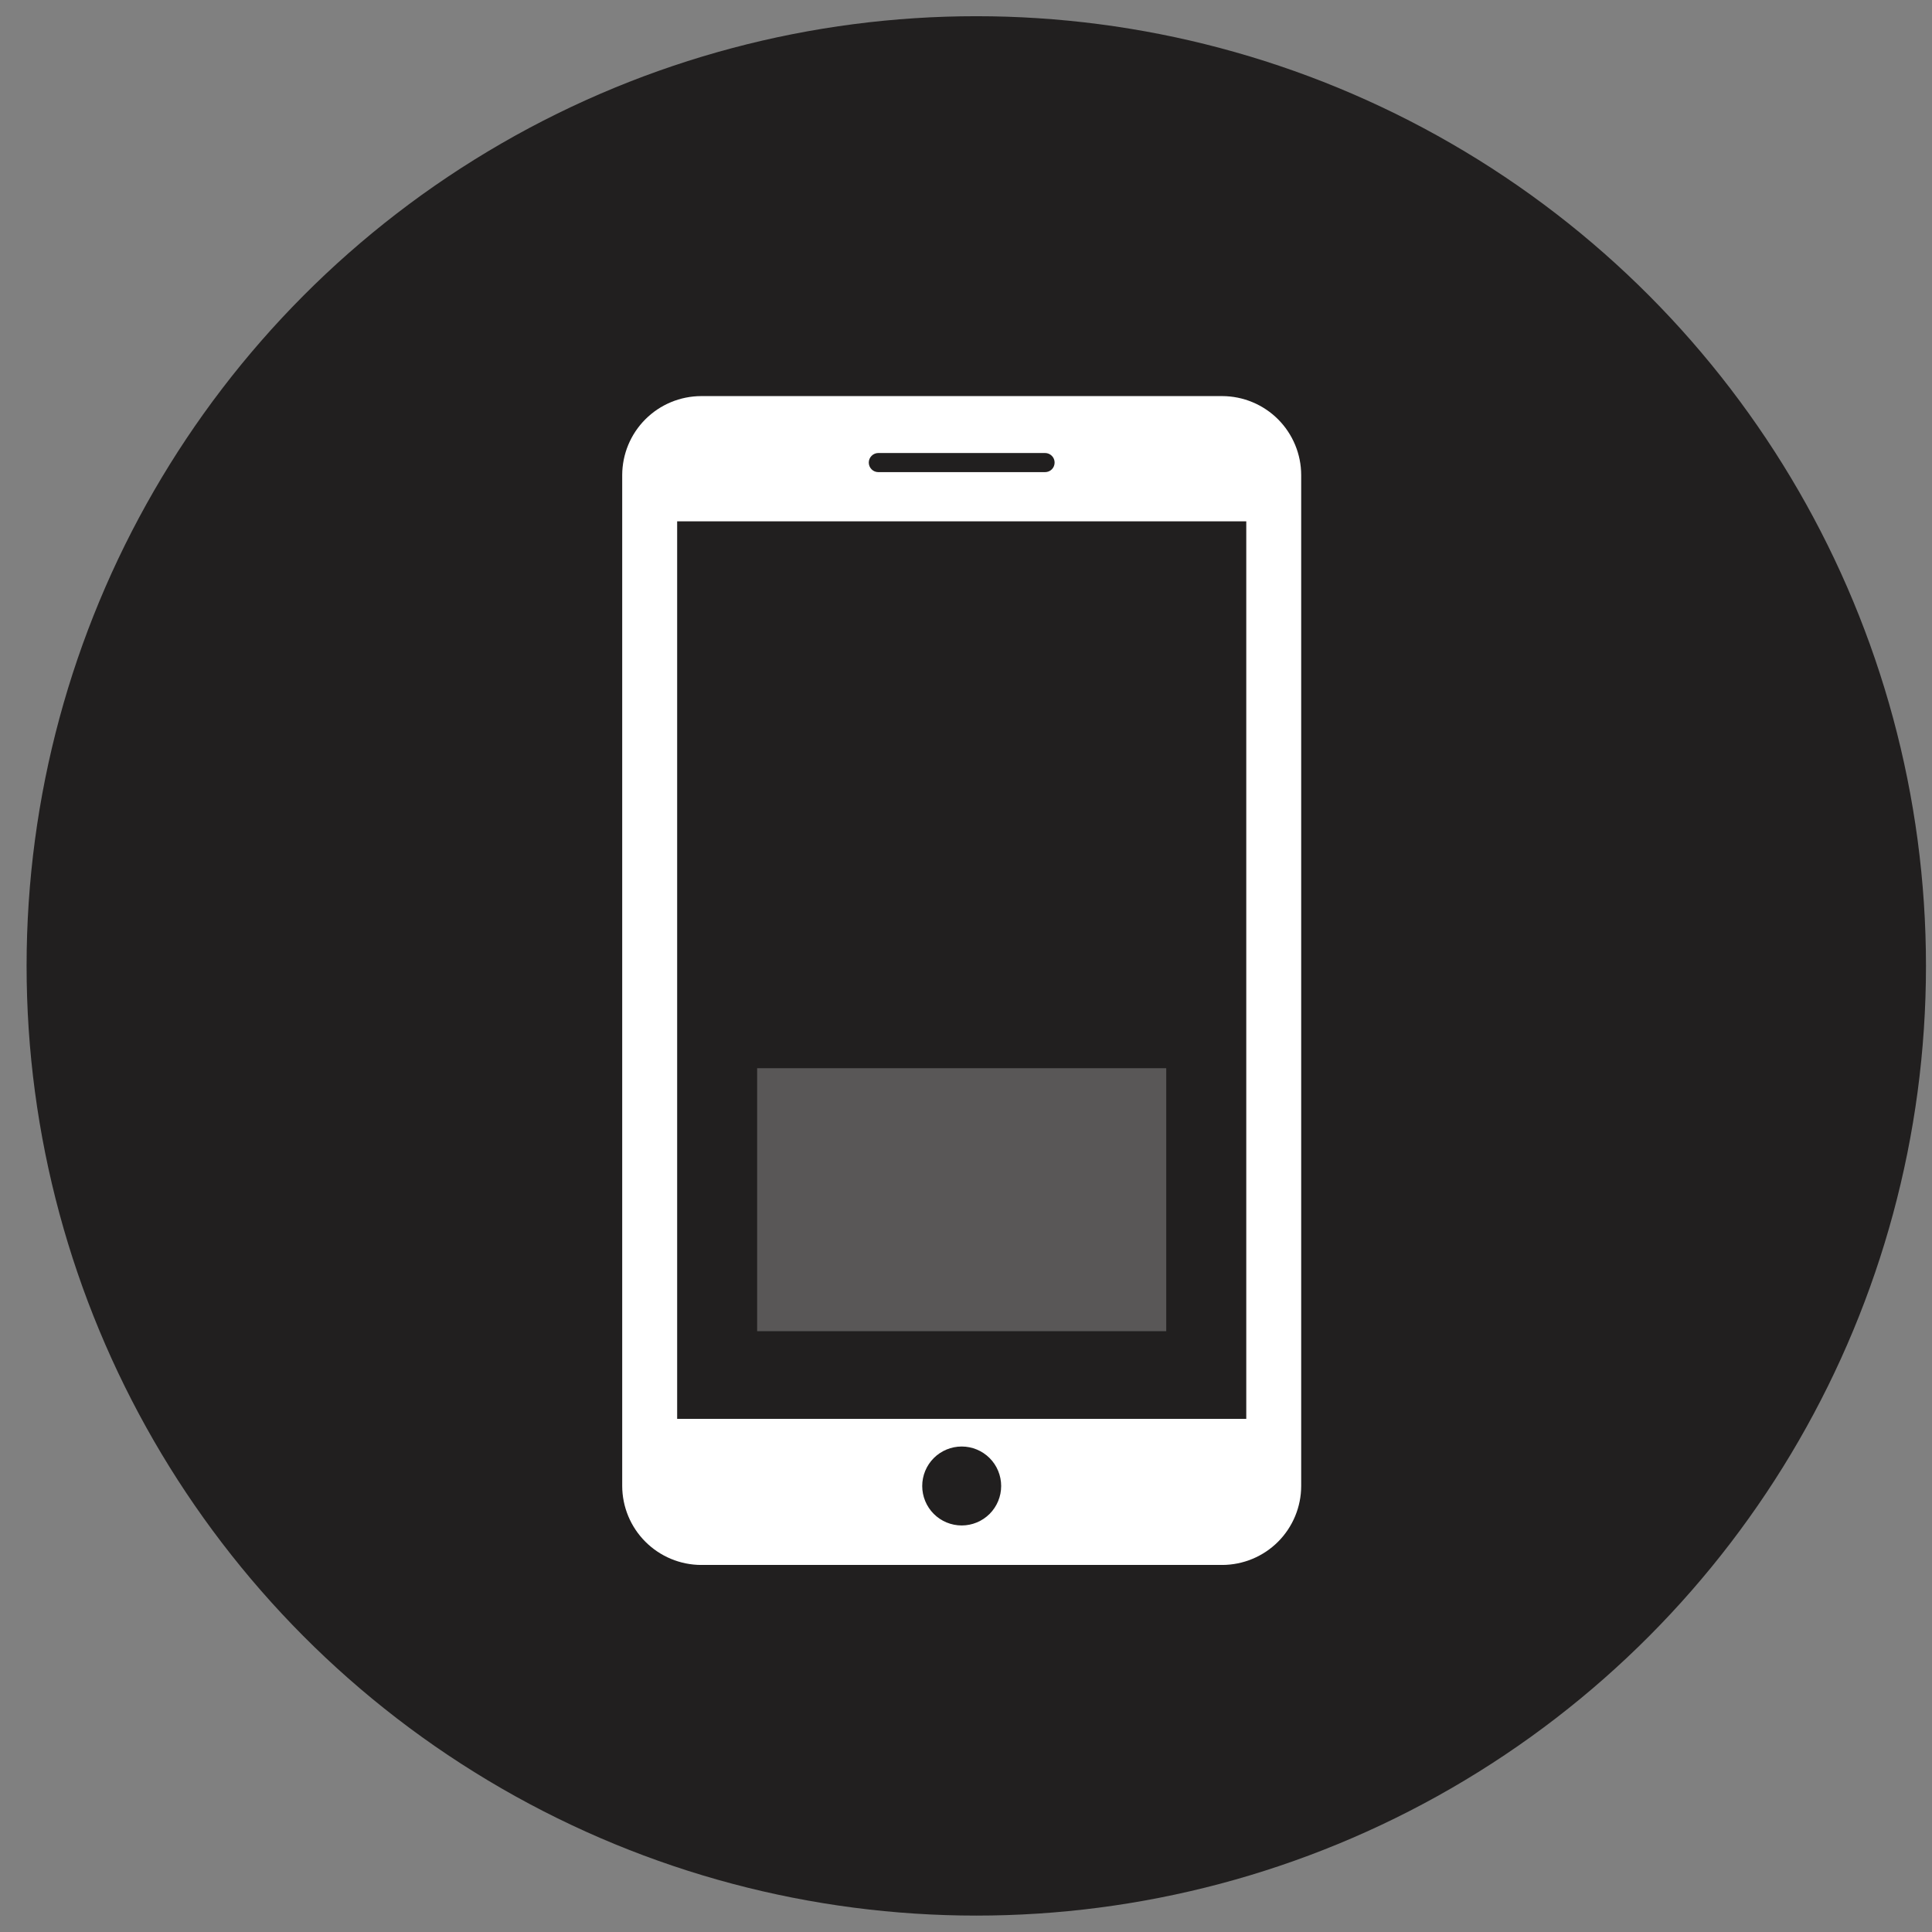<svg width="59" height="59" viewBox="0 0 59 59" fill="none" xmlns="http://www.w3.org/2000/svg">
<rect x="0" y="0" width="59" height="59" fill="#808080" stroke="none"/>
<circle cx="29.814" cy="29.497" r="29.002" fill="#211F1F"/>
<g clip-path="url(#clip0_1644_163)">
<path d="M37.325 12.096H21.412C20.773 12.098 20.161 12.352 19.709 12.804C19.257 13.256 19.003 13.868 19.001 14.507V45.379C19.003 46.018 19.257 46.63 19.709 47.082C20.161 47.534 20.773 47.789 21.412 47.791H37.325C37.964 47.789 38.577 47.535 39.029 47.083C39.48 46.631 39.735 46.019 39.736 45.38V14.507C39.735 13.868 39.48 13.256 39.029 12.804C38.577 12.352 37.964 12.098 37.325 12.096ZM26.823 13.834H31.914C31.992 13.834 32.066 13.865 32.121 13.92C32.176 13.974 32.206 14.049 32.206 14.126C32.206 14.204 32.176 14.278 32.121 14.333C32.066 14.388 31.992 14.418 31.914 14.418H26.823C26.746 14.418 26.671 14.388 26.617 14.333C26.562 14.278 26.531 14.204 26.531 14.126C26.531 14.049 26.562 13.974 26.617 13.92C26.671 13.865 26.746 13.834 26.823 13.834ZM29.369 46.585C29.049 46.585 28.742 46.458 28.516 46.232C28.29 46.006 28.163 45.699 28.163 45.38C28.163 45.06 28.29 44.753 28.516 44.527C28.742 44.301 29.049 44.174 29.369 44.174C29.688 44.174 29.995 44.301 30.221 44.527C30.447 44.753 30.574 45.06 30.574 45.38C30.574 45.699 30.447 46.006 30.221 46.232C29.995 46.458 29.688 46.585 29.369 46.585ZM38.059 43.329H20.679V15.92H38.059V43.329Z" fill="white"/>
<rect x="23.122" y="32.621" width="12.493" height="8.031" fill="white" fill-opacity="0.25"/>
</g>
<defs>
<clipPath id="clip0_1644_163">
<rect width="35.694" height="35.694" fill="white" transform="translate(11.521 12.096)"/>
</clipPath>
</defs>
</svg>
